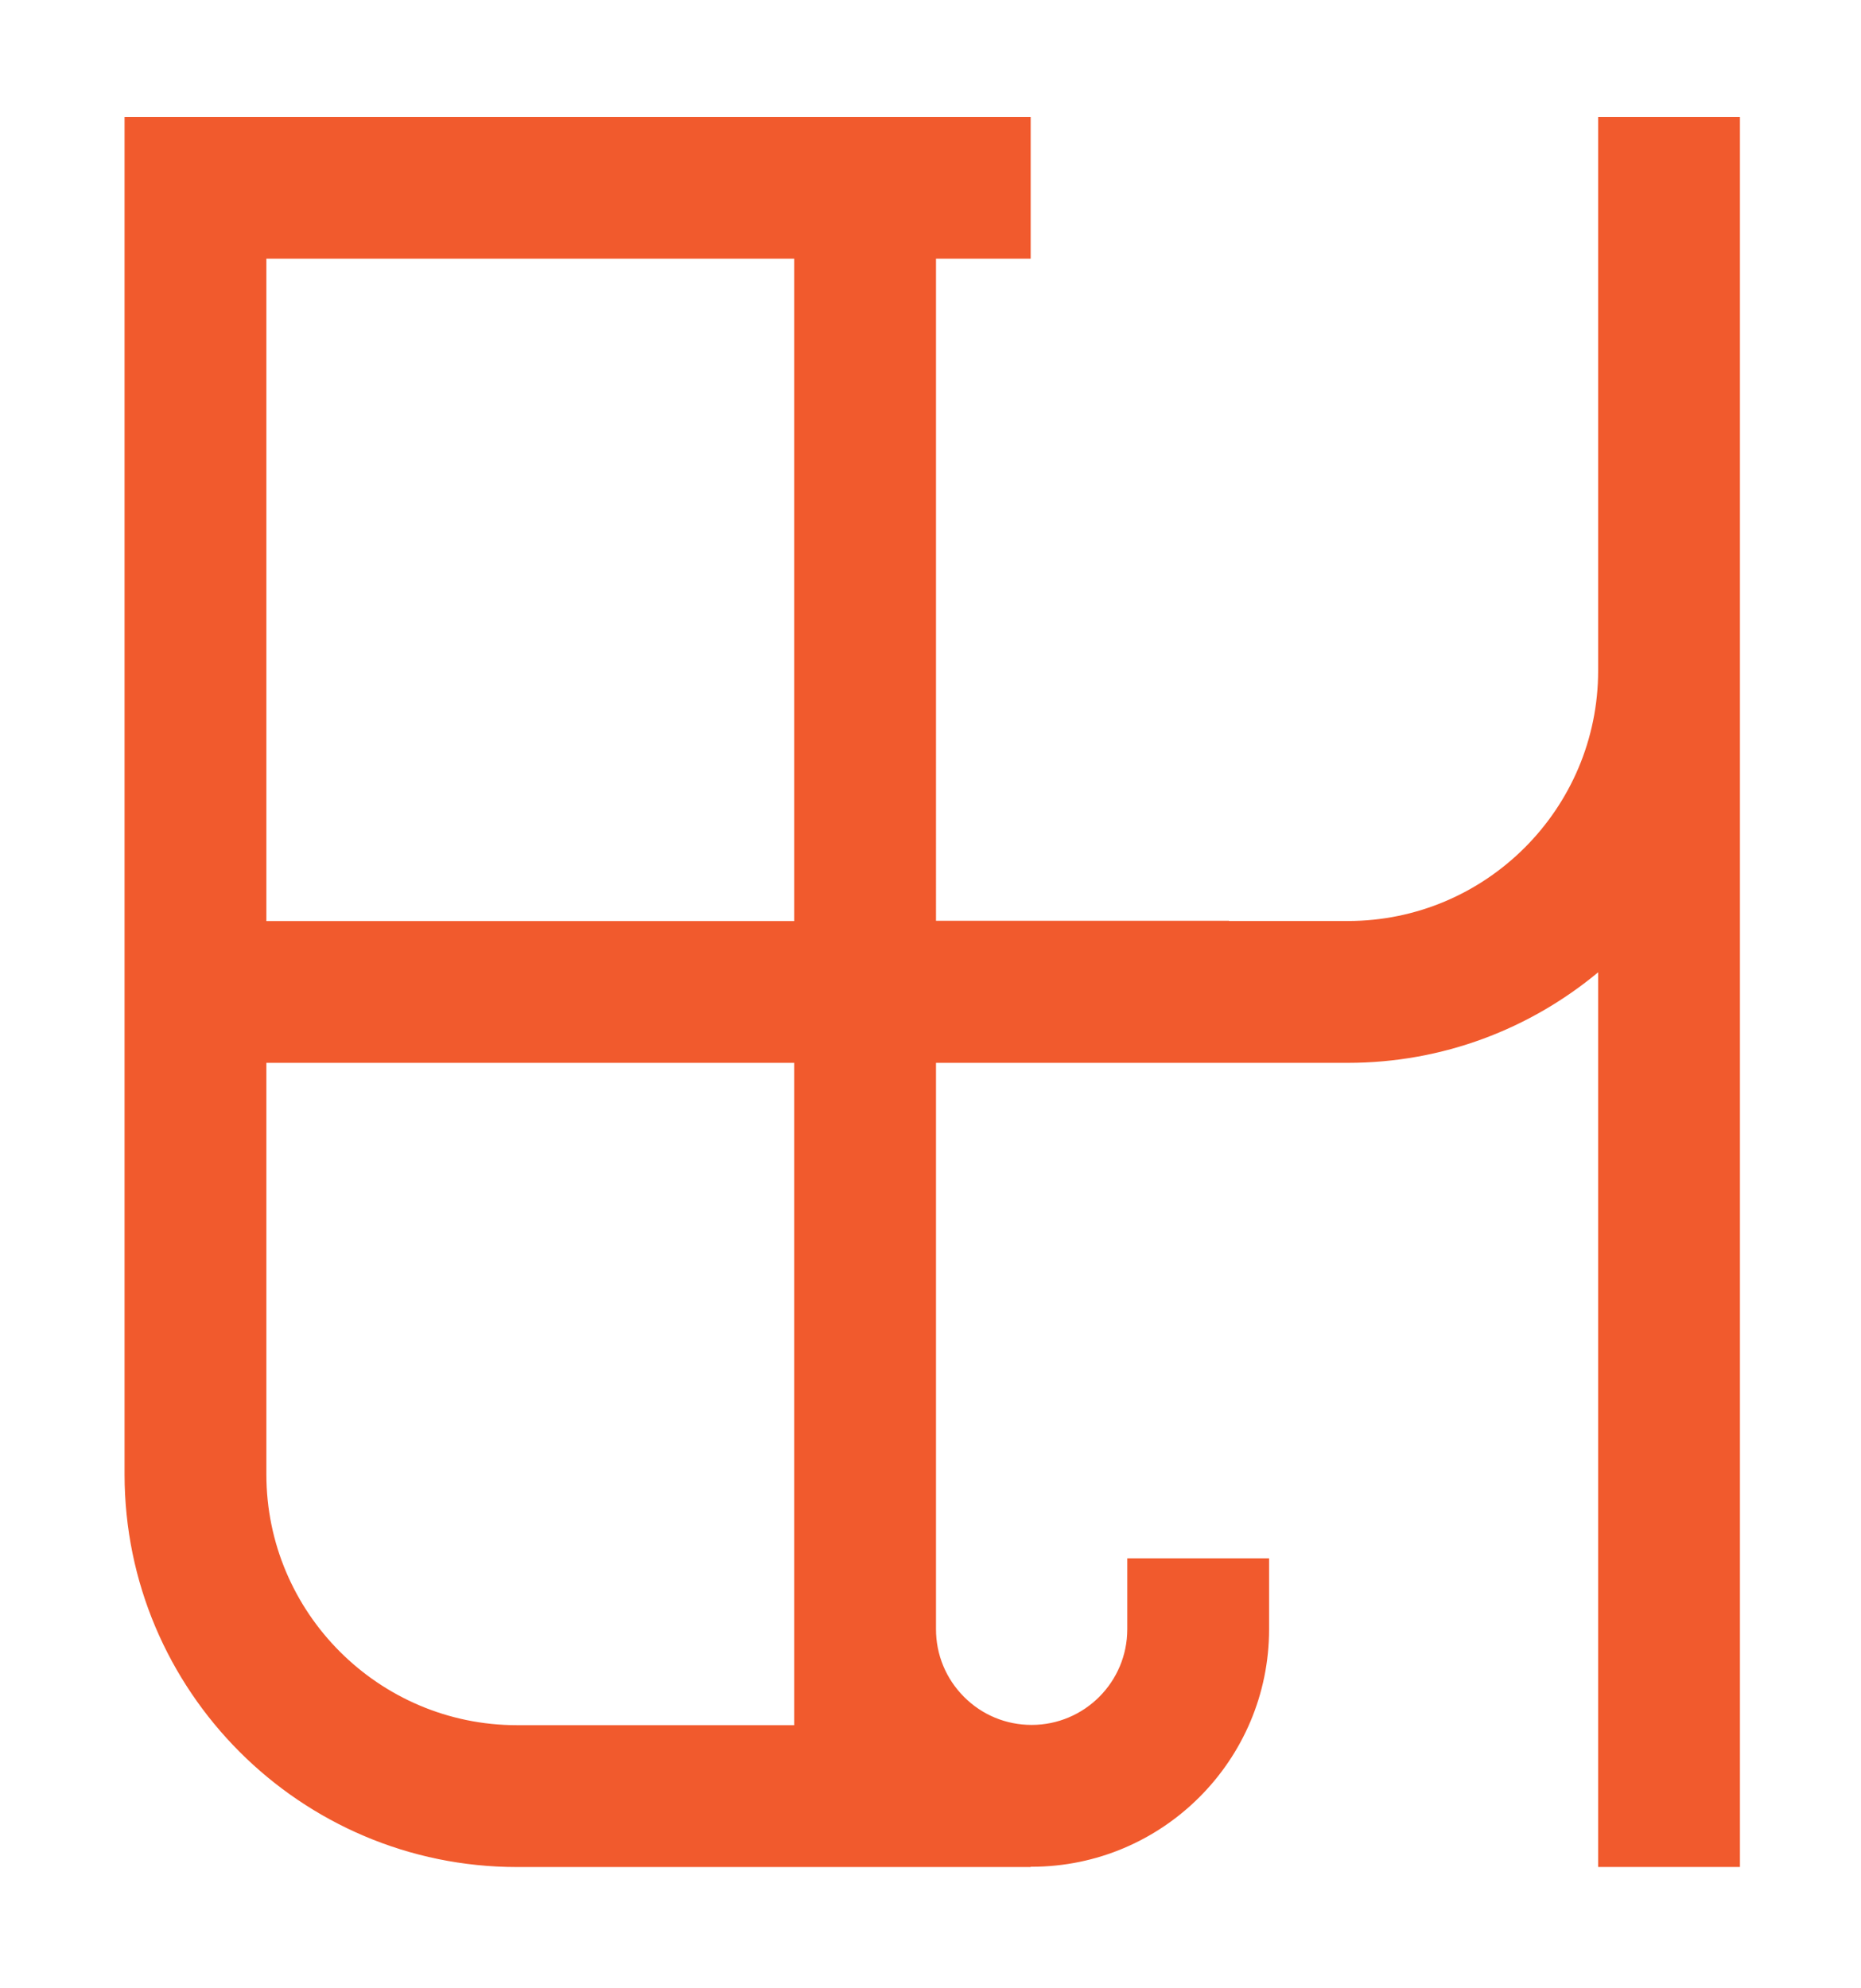 <?xml version="1.0" encoding="UTF-8"?> <svg xmlns="http://www.w3.org/2000/svg" xmlns:xlink="http://www.w3.org/1999/xlink" version="1.1" id="Layer_1" x="0px" y="0px" viewBox="0 0 328.08 350.42" style="enable-background:new 0 0 328.08 350.42;" xml:space="preserve"> <style type="text/css"> .st0{fill:#F15A2D;} </style> <path class="st0" d="M281.74,20.6v97.61c0,24.33-19.79,44.12-44.12,44.12h-20.95v-0.04h-51.66V94.38V45.6h16.69v-25H21.96v141.73v25 v72.54c0,38.15,31.04,69.2,69.2,69.2h48.85h25h16.69v-0.05c0.06,0,0.12,0,0.17,0c23.08,0,41.86-18.78,41.86-41.86v-12.5h-25v12.5 c0,9.3-7.56,16.86-16.86,16.86c-4.5,0-8.74-1.75-11.92-4.94s-4.94-7.42-4.94-11.92v-99.83h16.69h55.92c16.76,0,32.14-6,44.12-15.96 v157.69h25V118.22V20.6H281.74z M46.96,45.6h93.05v48.78v67.92v0.04H46.96V45.6z M140.01,287.17v16.9H91.16 c-24.37,0-44.2-19.83-44.2-44.2v-72.54h93.05V287.17z"></path> </svg> 